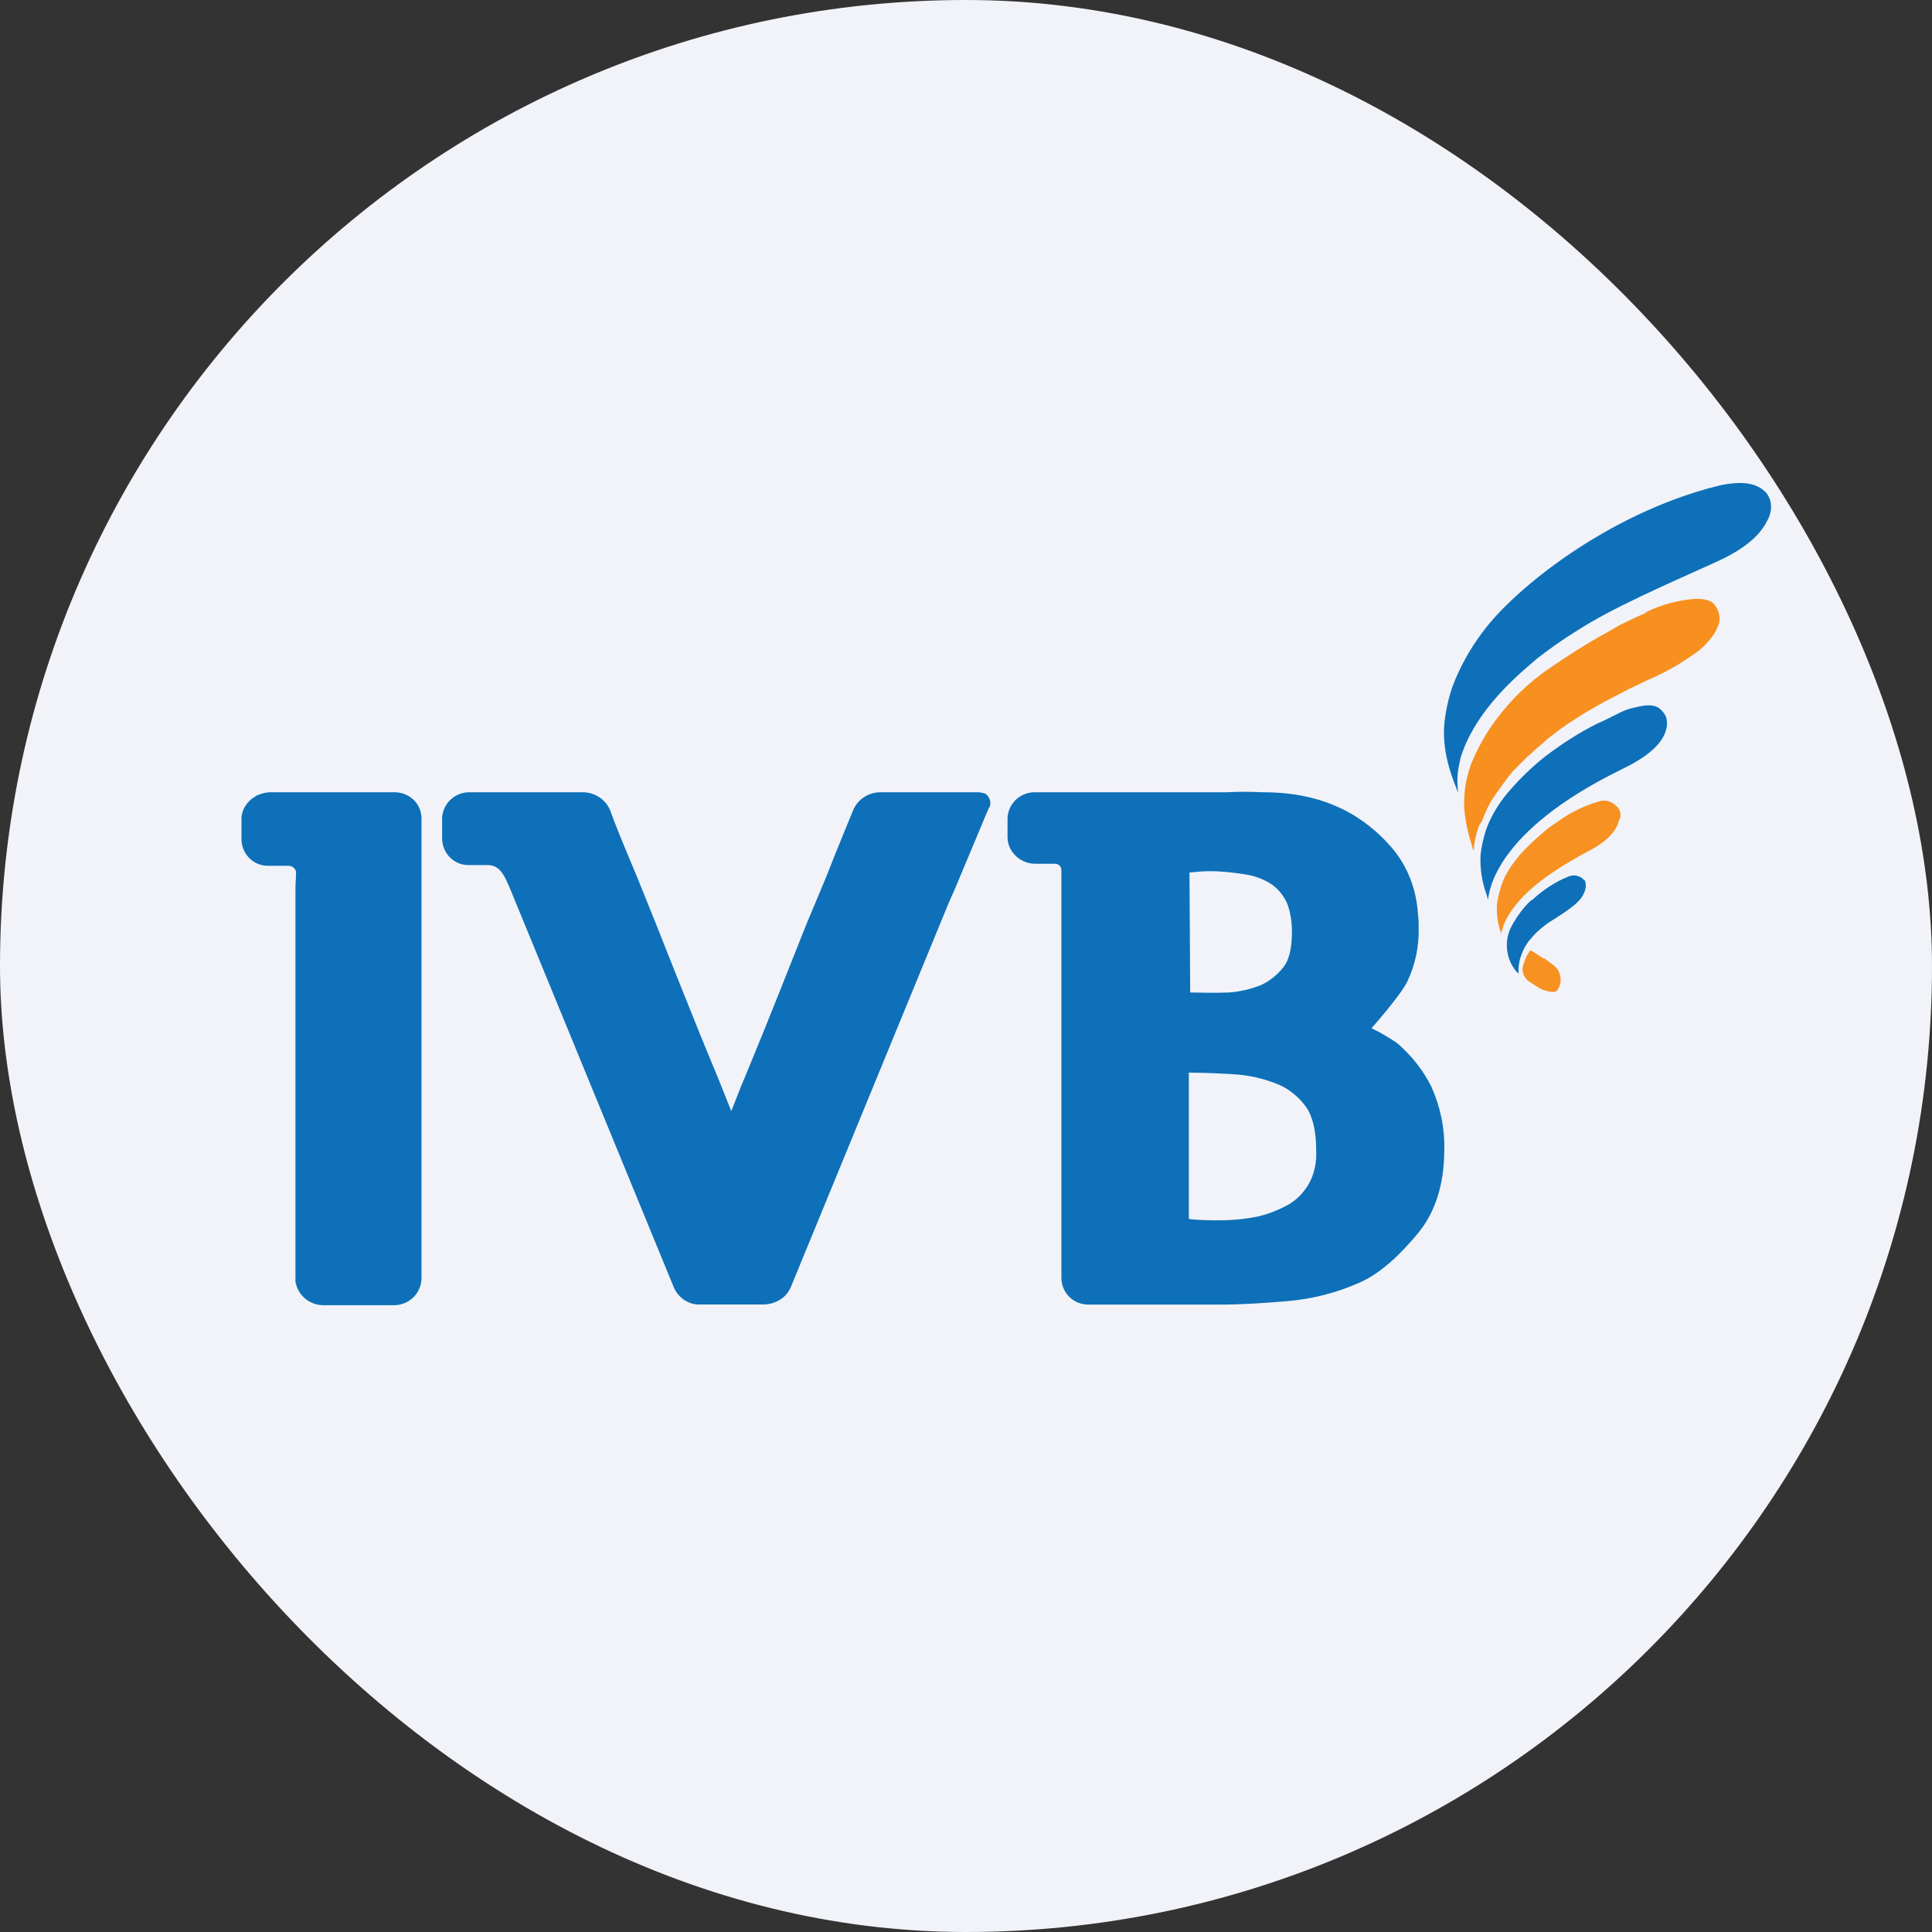 <svg width="24" height="24" viewBox="0 0 24 24" fill="none" xmlns="http://www.w3.org/2000/svg">
<rect x="0" y="0" width="24" height="24" fill="#333333" stroke="none"/>
<rect width="24" height="24" rx="12" fill="#F1F3F9"/>
<path d="M17.355 12.957C17.255 12.89 17.146 12.823 17.037 12.773C17.037 12.773 17.389 12.379 17.481 12.195C17.581 11.986 17.631 11.751 17.623 11.517C17.623 11.466 17.623 11.416 17.615 11.366C17.598 11.056 17.489 10.763 17.288 10.529C16.962 10.152 16.476 9.842 15.697 9.842C15.521 9.834 15.371 9.834 15.237 9.842H15.044H12.867C12.683 9.834 12.524 9.976 12.516 10.16V10.412C12.524 10.596 12.691 10.738 12.876 10.73H13.102C13.152 10.73 13.185 10.763 13.185 10.813V15.887C13.194 16.072 13.345 16.214 13.537 16.206H15.161C15.413 16.206 15.689 16.189 15.982 16.164C16.292 16.139 16.593 16.063 16.878 15.938C17.171 15.812 17.422 15.552 17.623 15.31C17.832 15.05 17.941 14.707 17.941 14.288C17.95 14.02 17.891 13.744 17.782 13.501C17.682 13.3 17.539 13.116 17.355 12.957ZM14.776 10.839C14.86 10.83 14.944 10.822 15.027 10.822C15.178 10.822 15.329 10.839 15.48 10.864C15.588 10.88 15.697 10.922 15.789 10.981C15.865 11.031 15.932 11.107 15.973 11.19C15.982 11.199 15.982 11.215 15.99 11.224C16.032 11.333 16.049 11.458 16.049 11.575C16.049 11.776 16.015 11.927 15.94 12.019C15.865 12.111 15.773 12.187 15.664 12.237C15.538 12.287 15.404 12.32 15.262 12.329C15.086 12.337 14.91 12.329 14.785 12.329L14.776 10.839ZM16.258 14.707C16.2 14.807 16.116 14.899 16.015 14.958C15.898 15.025 15.773 15.075 15.639 15.109C15.48 15.142 15.32 15.159 15.153 15.159C15.027 15.159 14.893 15.159 14.768 15.142C14.759 15.142 14.776 15.142 14.768 15.142C14.768 15.117 14.768 13.325 14.768 13.325C14.952 13.325 15.178 13.334 15.396 13.35C15.563 13.367 15.731 13.409 15.89 13.476C16.024 13.535 16.141 13.635 16.225 13.752C16.308 13.87 16.35 14.054 16.35 14.288C16.359 14.439 16.325 14.589 16.258 14.707Z" fill="#0E70B8"/>
<path d="M4.884 9.842H3.36C3.301 9.842 3.243 9.859 3.184 9.884L3.176 9.892L3.159 9.901C3.067 9.959 3 10.06 3 10.169V10.437C3.008 10.621 3.159 10.763 3.343 10.755H3.352H3.586C3.628 10.755 3.67 10.788 3.678 10.83C3.678 10.889 3.67 10.973 3.67 11.048V15.887C3.67 15.912 3.67 15.938 3.678 15.954C3.72 16.113 3.862 16.214 4.021 16.214H4.155H4.875C5.068 16.222 5.227 16.08 5.236 15.887V10.169C5.236 9.976 5.076 9.834 4.884 9.842Z" fill="#0E70B8"/>
<path d="M12.157 9.842H12.115H11.588H10.934C10.792 9.842 10.658 9.926 10.6 10.06C10.533 10.227 10.415 10.504 10.265 10.889L10.013 11.492L9.687 12.312C9.561 12.63 9.419 12.982 9.252 13.384C9.193 13.518 9.143 13.66 9.084 13.802L8.917 13.384C8.749 12.982 8.607 12.63 8.481 12.312C8.356 12.002 8.247 11.726 8.155 11.492L7.912 10.889C7.753 10.512 7.636 10.227 7.577 10.06C7.518 9.926 7.384 9.842 7.242 9.842H5.844C5.66 9.834 5.501 9.976 5.492 10.16V10.428C5.501 10.612 5.651 10.755 5.835 10.746H6.053C6.237 10.746 6.279 10.905 6.405 11.207L8.372 15.996C8.431 16.13 8.565 16.214 8.707 16.205H9.478C9.561 16.205 9.645 16.18 9.712 16.13C9.762 16.096 9.796 16.046 9.821 15.996L11.562 11.759L11.789 11.207C11.814 11.148 11.839 11.098 11.864 11.039L12.249 10.118L12.282 10.043C12.324 9.984 12.299 9.901 12.241 9.859C12.207 9.851 12.182 9.842 12.157 9.842Z" fill="#0E70B8"/>
<path d="M20.159 9.55C20.519 9.374 20.653 9.215 20.695 9.073C20.711 9.023 20.711 8.981 20.703 8.931C20.695 8.897 20.678 8.864 20.653 8.839C20.619 8.797 20.561 8.738 20.385 8.772C20.301 8.788 20.226 8.805 20.151 8.839L20.05 8.889C19.983 8.922 19.916 8.956 19.849 8.989L19.908 8.956L19.841 8.989C19.623 9.098 19.414 9.232 19.213 9.383C19.029 9.525 18.869 9.684 18.719 9.86C18.61 9.994 18.518 10.145 18.459 10.312L18.451 10.337C18.426 10.429 18.401 10.521 18.392 10.622C18.384 10.79 18.409 10.957 18.468 11.116C18.476 11.133 18.476 11.158 18.484 11.175C18.501 11.091 18.543 10.337 20.159 9.55Z" fill="#0E70B8"/>
<path d="M19.659 10.914C19.608 10.872 19.541 10.864 19.483 10.889C19.316 10.956 19.165 11.057 19.031 11.182H19.022C18.922 11.274 18.838 11.392 18.771 11.517C18.696 11.668 18.704 11.844 18.78 11.986C18.788 11.994 18.788 12.003 18.796 12.011C18.813 12.045 18.838 12.07 18.863 12.095C18.863 12.078 18.863 12.061 18.863 12.045C18.863 12.003 18.872 11.961 18.88 11.919C18.905 11.835 18.939 11.76 18.989 11.693C19.031 11.643 19.073 11.592 19.123 11.551C19.173 11.509 19.223 11.467 19.282 11.433C19.374 11.375 19.466 11.316 19.55 11.249C19.6 11.207 19.65 11.157 19.675 11.098C19.701 11.048 19.709 10.981 19.684 10.931C19.675 10.931 19.667 10.923 19.659 10.914Z" fill="#0E70B8"/>
<path d="M21.319 7.541C21.294 7.499 21.252 7.432 21.043 7.44C20.85 7.457 20.657 7.507 20.473 7.591L20.415 7.616L20.482 7.599C20.339 7.658 20.172 7.733 19.996 7.834L20.096 7.783L19.988 7.842C19.728 7.984 19.477 8.143 19.234 8.311C18.991 8.478 18.774 8.688 18.598 8.922C18.464 9.098 18.355 9.291 18.271 9.5C18.204 9.692 18.171 9.902 18.196 10.111C18.213 10.237 18.238 10.362 18.28 10.488C18.288 10.521 18.296 10.546 18.305 10.572C18.313 10.471 18.33 10.379 18.363 10.287C18.372 10.262 18.38 10.237 18.397 10.22C18.413 10.203 18.422 10.17 18.43 10.145C18.439 10.119 18.455 10.094 18.464 10.069C18.472 10.044 18.489 10.019 18.506 9.985C18.522 9.952 18.539 9.927 18.556 9.902C18.573 9.877 18.598 9.843 18.614 9.818C18.631 9.793 18.656 9.759 18.681 9.726C18.707 9.692 18.732 9.659 18.757 9.625C18.782 9.592 18.815 9.558 18.849 9.525C18.882 9.491 18.916 9.458 18.949 9.425C18.983 9.391 19.025 9.358 19.058 9.324C19.092 9.291 19.142 9.257 19.184 9.215C19.226 9.173 19.276 9.14 19.318 9.106C19.36 9.073 19.418 9.031 19.468 8.997C19.519 8.964 19.586 8.922 19.636 8.889C19.686 8.855 19.762 8.813 19.82 8.78C19.879 8.746 19.954 8.704 20.021 8.671C20.088 8.637 20.163 8.596 20.23 8.562L20.456 8.453C20.674 8.361 20.884 8.244 21.076 8.102C21.151 8.051 21.21 7.984 21.269 7.909C21.294 7.876 21.311 7.85 21.327 7.809C21.378 7.716 21.369 7.624 21.319 7.541Z" fill="#F7901E"/>
<path d="M18.118 9.542C18.126 9.5 18.135 9.458 18.143 9.416C18.151 9.391 18.16 9.366 18.168 9.341C18.269 9.064 18.486 8.704 18.972 8.286L19.089 8.185C19.248 8.06 19.416 7.942 19.591 7.834C20.035 7.549 20.638 7.289 21.358 6.963C21.768 6.77 21.894 6.586 21.953 6.469C22.011 6.368 22.02 6.251 21.961 6.151C21.936 6.109 21.844 6 21.618 6C21.517 6 21.408 6.017 21.316 6.042C19.968 6.385 18.813 7.315 18.419 7.85C18.26 8.06 18.135 8.286 18.043 8.529C17.992 8.679 17.959 8.83 17.942 8.989C17.909 9.391 18.068 9.717 18.11 9.843C18.11 9.843 18.11 9.835 18.11 9.818C18.101 9.726 18.101 9.634 18.118 9.542Z" fill="#0E70B8"/>
<path d="M20.126 10.086C20.118 10.061 20.101 10.027 20.076 10.011C20.017 9.952 19.933 9.927 19.85 9.96C19.674 10.011 19.506 10.094 19.356 10.203C19.305 10.237 19.255 10.27 19.205 10.312C19.004 10.479 18.744 10.714 18.644 11.015V11.024C18.619 11.099 18.602 11.174 18.594 11.25C18.594 11.359 18.602 11.459 18.636 11.559C18.644 11.576 18.644 11.585 18.644 11.601C18.652 11.576 18.661 11.551 18.669 11.526C18.669 11.518 18.677 11.509 18.677 11.492C18.82 11.158 19.163 10.873 19.766 10.555C20 10.429 20.093 10.287 20.109 10.195C20.134 10.161 20.134 10.119 20.126 10.086Z" fill="#F79121"/>
<path d="M19.272 11.97C19.239 11.945 19.213 11.928 19.18 11.903C19.18 11.903 19.18 11.903 19.172 11.903H19.163L19.155 11.895L19.054 11.828L19.021 11.811L19.013 11.803C18.971 11.853 18.946 11.912 18.929 11.97C18.895 12.046 18.921 12.138 18.987 12.188C19.038 12.221 19.079 12.246 19.105 12.263C19.13 12.28 19.163 12.297 19.197 12.305C19.222 12.313 19.255 12.322 19.28 12.322C19.289 12.322 19.297 12.322 19.306 12.322C19.314 12.322 19.322 12.313 19.331 12.313C19.339 12.305 19.348 12.305 19.348 12.297C19.406 12.213 19.398 12.096 19.331 12.02C19.314 12.004 19.289 11.979 19.272 11.97Z" fill="#F79121"/>
</svg>

